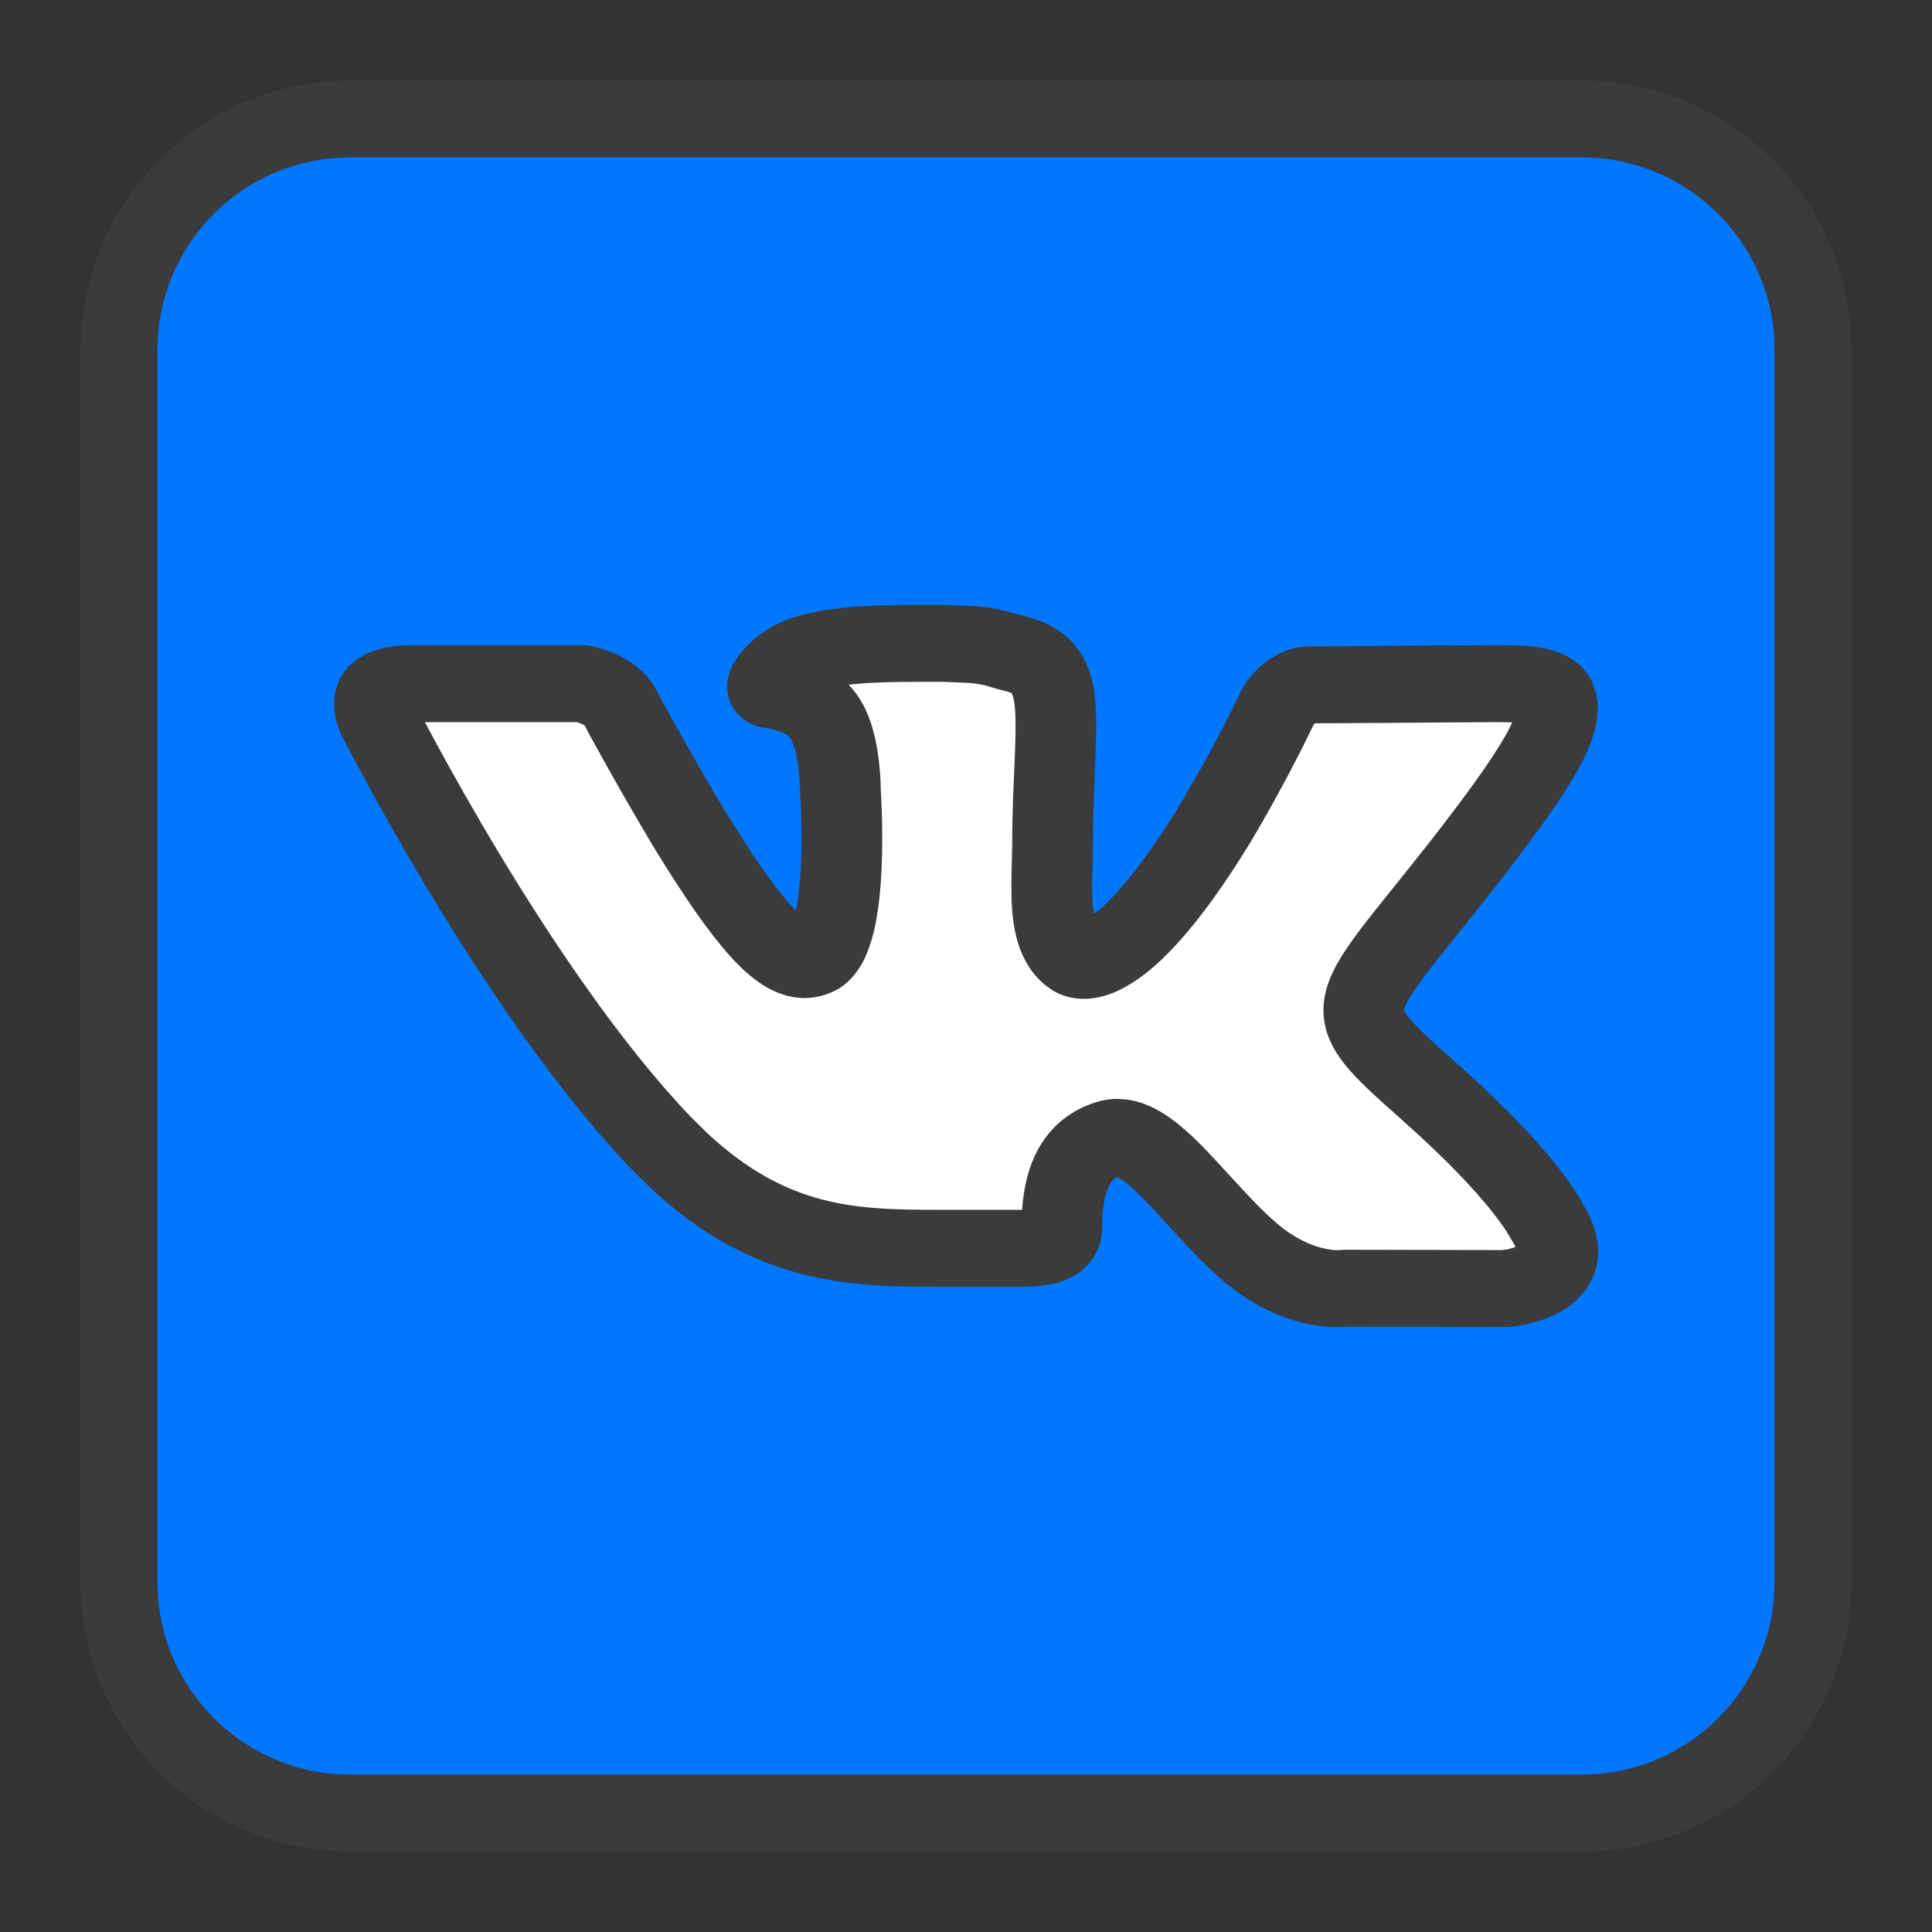 <svg width="24" height="24" viewBox="0 0 24 24" fill="none" xmlns="http://www.w3.org/2000/svg">
<rect x="0" y="0" width="24" height="24" fill="#333333" stroke="none"/>
<rect x="1.479" y="1.478" width="21.044" height="21.044" rx="3" fill="#0077FF"/>
<path d="M18.372 16.008L16.504 16.003C16.504 16.003 16.464 16.008 16.398 16.008C16.248 16.008 15.938 15.968 15.572 15.718C14.915 15.262 14.289 14.129 13.793 14.129C13.758 14.129 13.728 14.134 13.698 14.144C13.267 14.28 13.137 14.711 13.137 15.237C13.137 15.422 13.007 15.507 12.656 15.507H11.689C10.607 15.507 9.559 15.482 8.382 14.194C6.648 12.296 5.025 8.919 5.025 8.919C5.025 8.919 4.935 8.723 5.03 8.608C5.12 8.503 5.331 8.493 5.411 8.493C5.431 8.493 5.441 8.493 5.441 8.493H7.445C7.445 8.493 7.63 8.528 7.766 8.628C7.881 8.713 7.941 8.869 7.941 8.869C7.941 8.869 8.282 9.53 8.708 10.276C9.424 11.509 9.81 11.92 10.085 11.92C10.13 11.92 10.176 11.91 10.221 11.885C10.632 11.659 10.511 9.836 10.511 9.836C10.511 9.836 10.516 9.174 10.301 8.884C10.136 8.653 9.82 8.588 9.68 8.568C9.569 8.553 9.75 8.292 9.99 8.172C10.301 8.022 10.817 7.992 11.438 7.992H11.739C12.325 8.002 12.34 8.062 12.571 8.117C13.262 8.282 13.027 8.929 13.027 10.477C13.027 10.973 12.936 11.669 13.292 11.905C13.317 11.92 13.352 11.93 13.397 11.93C13.628 11.93 14.124 11.634 14.915 10.296C15.356 9.535 15.697 8.778 15.697 8.778C15.697 8.778 15.772 8.643 15.887 8.573C15.998 8.508 15.998 8.508 16.143 8.508H16.158C16.318 8.508 17.912 8.493 18.262 8.493H18.302C18.638 8.493 18.944 8.498 18.999 8.703C19.079 9.014 18.753 9.57 17.897 10.722C16.484 12.611 16.323 12.471 17.496 13.563C18.618 14.605 18.849 15.111 18.889 15.177C19.355 15.948 18.372 16.008 18.372 16.008Z" fill="white"/>
<path d="M19.652 1C21.501 1 23 2.499 23 4.348V19.652C23 21.501 21.501 23 19.652 23H4.348C2.499 23 1 21.501 1 19.652V4.348C1 2.499 2.499 1 4.348 1H19.652ZM4.348 1.956C3.027 1.956 1.956 3.027 1.956 4.348V19.652C1.956 20.973 3.027 22.044 4.348 22.044H19.652C20.973 22.044 22.044 20.973 22.044 19.652V4.348C22.044 3.027 20.973 1.956 19.652 1.956H4.348ZM12.133 7.531C12.241 7.541 12.33 7.554 12.409 7.57C12.488 7.587 12.551 7.605 12.598 7.619C12.643 7.633 12.674 7.642 12.715 7.651C12.978 7.712 13.222 7.834 13.39 8.064C13.545 8.278 13.593 8.526 13.609 8.744C13.626 8.964 13.616 9.223 13.604 9.497C13.593 9.78 13.577 10.101 13.577 10.477C13.577 10.781 13.554 11.006 13.575 11.249C13.579 11.289 13.585 11.323 13.59 11.352C13.619 11.33 13.655 11.304 13.692 11.27C13.91 11.07 14.22 10.703 14.621 10.057L14.935 9.516C15.031 9.342 15.117 9.179 15.19 9.04C15.261 8.901 15.318 8.785 15.357 8.705C15.377 8.665 15.392 8.634 15.402 8.613C15.407 8.603 15.412 8.595 15.414 8.59C15.415 8.587 15.416 8.584 15.417 8.583V8.582L15.437 8.546L15.438 8.545L15.44 8.539C15.442 8.536 15.445 8.532 15.447 8.528C15.452 8.52 15.459 8.51 15.467 8.498C15.483 8.475 15.505 8.443 15.533 8.408C15.585 8.344 15.68 8.243 15.813 8.165L15.819 8.161C15.855 8.141 15.953 8.081 16.07 8.053C16.132 8.038 16.188 8.033 16.229 8.031C16.266 8.03 16.308 8.029 16.342 8.029H16.357C16.439 8.029 16.895 8.025 17.382 8.021C17.865 8.018 18.377 8.015 18.564 8.015H18.605C18.766 8.015 18.992 8.014 19.186 8.054C19.352 8.088 19.632 8.183 19.769 8.452L19.818 8.579L19.819 8.584C19.87 8.772 19.846 8.957 19.797 9.119C19.748 9.282 19.666 9.452 19.564 9.629C19.359 9.981 19.031 10.431 18.582 11.008L18.581 11.009C18.195 11.502 17.928 11.82 17.723 12.091C17.514 12.366 17.456 12.483 17.444 12.539C17.443 12.543 17.442 12.546 17.442 12.548C17.444 12.554 17.455 12.581 17.499 12.637C17.6 12.764 17.779 12.928 18.1 13.213C18.704 13.749 19.079 14.155 19.311 14.445C19.428 14.591 19.509 14.706 19.565 14.793C19.593 14.836 19.614 14.872 19.63 14.898C19.639 14.914 19.643 14.922 19.645 14.926L19.648 14.93C19.807 15.182 19.897 15.46 19.829 15.74C19.76 16.024 19.556 16.198 19.388 16.293C19.223 16.387 19.049 16.432 18.934 16.455C18.873 16.467 18.82 16.475 18.781 16.48C18.762 16.482 18.747 16.482 18.734 16.483C18.729 16.484 18.723 16.484 18.719 16.484C18.717 16.485 18.715 16.485 18.713 16.485H18.709C18.698 16.486 18.687 16.486 18.677 16.486L16.735 16.481C16.732 16.482 16.728 16.482 16.725 16.482C16.695 16.484 16.656 16.486 16.609 16.486C16.363 16.486 15.936 16.424 15.46 16.112L15.457 16.111V16.11C15.049 15.84 14.657 15.376 14.373 15.069C14.216 14.9 14.087 14.77 13.977 14.684C13.932 14.649 13.899 14.631 13.879 14.62C13.834 14.643 13.802 14.68 13.773 14.741C13.724 14.842 13.692 15.004 13.692 15.236C13.692 15.338 13.674 15.458 13.609 15.577C13.542 15.7 13.442 15.793 13.329 15.855C13.129 15.967 12.888 15.985 12.688 15.985H11.674C11.111 15.985 10.483 15.982 9.832 15.791C9.25 15.62 8.674 15.309 8.09 14.765L7.839 14.518C6.893 13.529 5.992 12.172 5.335 11.083C5.004 10.535 4.731 10.046 4.541 9.695C4.446 9.52 4.37 9.379 4.319 9.281C4.294 9.232 4.274 9.193 4.261 9.167C4.254 9.154 4.25 9.144 4.246 9.137C4.244 9.134 4.243 9.131 4.242 9.129L4.24 9.127V9.126L4.236 9.119V9.118L4.231 9.108C4.229 9.104 4.227 9.097 4.225 9.091C4.219 9.078 4.212 9.062 4.205 9.043C4.191 9.005 4.174 8.95 4.163 8.886C4.144 8.779 4.12 8.524 4.311 8.304L4.316 8.296H4.317C4.474 8.122 4.688 8.065 4.796 8.043C4.922 8.018 5.037 8.015 5.096 8.015H7.228C7.259 8.015 7.29 8.017 7.32 8.022H7.321L7.324 8.023C7.326 8.024 7.327 8.024 7.329 8.024C7.333 8.025 7.337 8.026 7.342 8.027C7.352 8.029 7.365 8.032 7.381 8.036C7.412 8.043 7.455 8.054 7.503 8.069C7.593 8.098 7.731 8.152 7.86 8.243C7.997 8.339 8.085 8.46 8.132 8.535C8.157 8.576 8.176 8.612 8.189 8.64C8.195 8.651 8.199 8.662 8.203 8.67C8.205 8.672 8.206 8.676 8.208 8.679C8.218 8.698 8.234 8.726 8.254 8.762C8.294 8.834 8.352 8.939 8.424 9.067C8.567 9.323 8.764 9.669 8.983 10.036L9.244 10.452C9.486 10.827 9.676 11.082 9.826 11.249C9.847 11.272 9.869 11.291 9.887 11.31C9.918 11.156 9.94 10.962 9.949 10.755C9.96 10.528 9.957 10.305 9.952 10.138C9.95 10.055 9.947 9.986 9.944 9.938C9.943 9.915 9.942 9.896 9.941 9.884C9.941 9.878 9.941 9.873 9.94 9.87V9.867L9.939 9.832V9.814C9.939 9.8 9.938 9.777 9.937 9.749C9.934 9.692 9.929 9.614 9.918 9.529C9.907 9.444 9.89 9.359 9.868 9.288C9.845 9.213 9.824 9.178 9.817 9.169L9.812 9.162C9.8 9.146 9.768 9.118 9.696 9.09C9.627 9.063 9.551 9.049 9.498 9.042V9.041C9.374 9.024 9.208 8.959 9.106 8.793C9.017 8.646 9.029 8.502 9.043 8.431C9.069 8.292 9.147 8.182 9.193 8.123C9.301 7.985 9.471 7.84 9.671 7.744L9.677 7.741C9.916 7.631 10.201 7.578 10.479 7.55C10.763 7.521 11.082 7.514 11.412 7.514H11.736L12.133 7.531ZM11.412 8.47C11.092 8.47 10.815 8.477 10.585 8.501C10.57 8.502 10.556 8.504 10.542 8.506C10.57 8.535 10.597 8.565 10.622 8.599H10.623C10.82 8.852 10.885 9.203 10.912 9.408C10.928 9.525 10.935 9.631 10.938 9.707C10.94 9.745 10.941 9.776 10.941 9.799C10.942 9.81 10.942 9.819 10.942 9.826V9.828C10.943 9.843 10.945 9.864 10.946 9.891C10.949 9.944 10.952 10.019 10.955 10.11C10.96 10.292 10.963 10.54 10.951 10.797C10.94 11.05 10.912 11.333 10.854 11.577C10.824 11.699 10.782 11.829 10.72 11.947C10.66 12.06 10.556 12.211 10.377 12.305L10.376 12.304C10.25 12.37 10.12 12.397 9.994 12.398C9.607 12.397 9.302 12.135 9.065 11.872C8.804 11.581 8.496 11.139 8.117 10.517L8.115 10.514C7.889 10.136 7.686 9.78 7.54 9.519C7.467 9.388 7.407 9.28 7.366 9.205C7.346 9.168 7.329 9.139 7.318 9.119C7.313 9.109 7.309 9.101 7.307 9.096C7.305 9.093 7.303 9.091 7.303 9.09L7.302 9.089V9.088C7.294 9.073 7.287 9.057 7.28 9.041V9.043L7.283 9.048C7.283 9.047 7.282 9.047 7.281 9.046C7.279 9.041 7.275 9.033 7.27 9.024C7.265 9.017 7.261 9.012 7.259 9.009C7.245 9 7.218 8.988 7.183 8.977C7.176 8.974 7.169 8.972 7.163 8.971H5.278C5.32 9.05 5.372 9.147 5.432 9.257C5.617 9.598 5.883 10.073 6.204 10.606C6.852 11.68 7.709 12.962 8.579 13.872L8.788 14.078C9.269 14.527 9.711 14.755 10.127 14.877C10.616 15.02 11.103 15.029 11.674 15.029H12.688C12.691 15.029 12.694 15.028 12.697 15.028C12.713 14.797 12.758 14.561 12.86 14.347C13.001 14.05 13.248 13.805 13.621 13.69C13.705 13.664 13.791 13.651 13.88 13.651L13.993 13.658C14.252 13.691 14.464 13.83 14.61 13.943C14.79 14.084 14.965 14.266 15.123 14.437C15.469 14.81 15.75 15.139 16.029 15.324C16.318 15.512 16.541 15.53 16.609 15.53C16.63 15.53 16.646 15.53 16.655 15.529C16.657 15.529 16.658 15.528 16.659 15.528C16.68 15.526 16.7 15.525 16.721 15.525L18.653 15.529C18.655 15.529 18.658 15.53 18.661 15.529C18.677 15.527 18.701 15.524 18.729 15.519C18.765 15.511 18.799 15.501 18.826 15.491C18.818 15.474 18.808 15.452 18.792 15.427L18.712 15.294C18.672 15.231 18.611 15.147 18.516 15.027C18.323 14.787 17.989 14.42 17.418 13.914V13.913C17.125 13.653 16.864 13.424 16.697 13.212C16.508 12.972 16.388 12.69 16.463 12.345C16.524 12.063 16.711 11.793 16.911 11.529C17.115 11.261 17.425 10.888 17.778 10.437C18.227 9.861 18.517 9.456 18.686 9.165C18.73 9.089 18.762 9.026 18.786 8.974C18.732 8.972 18.672 8.971 18.605 8.971H18.564C18.382 8.971 17.875 8.975 17.39 8.979C16.908 8.982 16.445 8.985 16.357 8.985H16.331C16.329 8.988 16.327 8.992 16.324 8.996C16.321 9 16.317 9.004 16.314 9.008C16.314 9.009 16.314 9.011 16.314 9.012C16.302 9.035 16.285 9.069 16.265 9.111C16.223 9.197 16.163 9.319 16.088 9.464C15.938 9.754 15.727 10.143 15.489 10.536L15.486 10.54C15.059 11.229 14.696 11.677 14.387 11.96C14.093 12.228 13.781 12.408 13.465 12.408C13.345 12.408 13.215 12.382 13.097 12.315C13.091 12.311 13.084 12.307 13.078 12.304C12.681 12.053 12.599 11.608 12.575 11.328C12.55 11.04 12.574 10.668 12.574 10.477C12.574 10.078 12.592 9.738 12.604 9.459C12.616 9.172 12.621 8.969 12.609 8.813C12.597 8.656 12.569 8.614 12.566 8.611L12.565 8.61C12.557 8.606 12.533 8.594 12.481 8.582C12.402 8.564 12.34 8.544 12.296 8.531C12.253 8.518 12.227 8.511 12.195 8.505C12.164 8.498 12.117 8.491 12.043 8.484L11.718 8.47H11.412Z" fill="#3B3B3B"/>
</svg>
